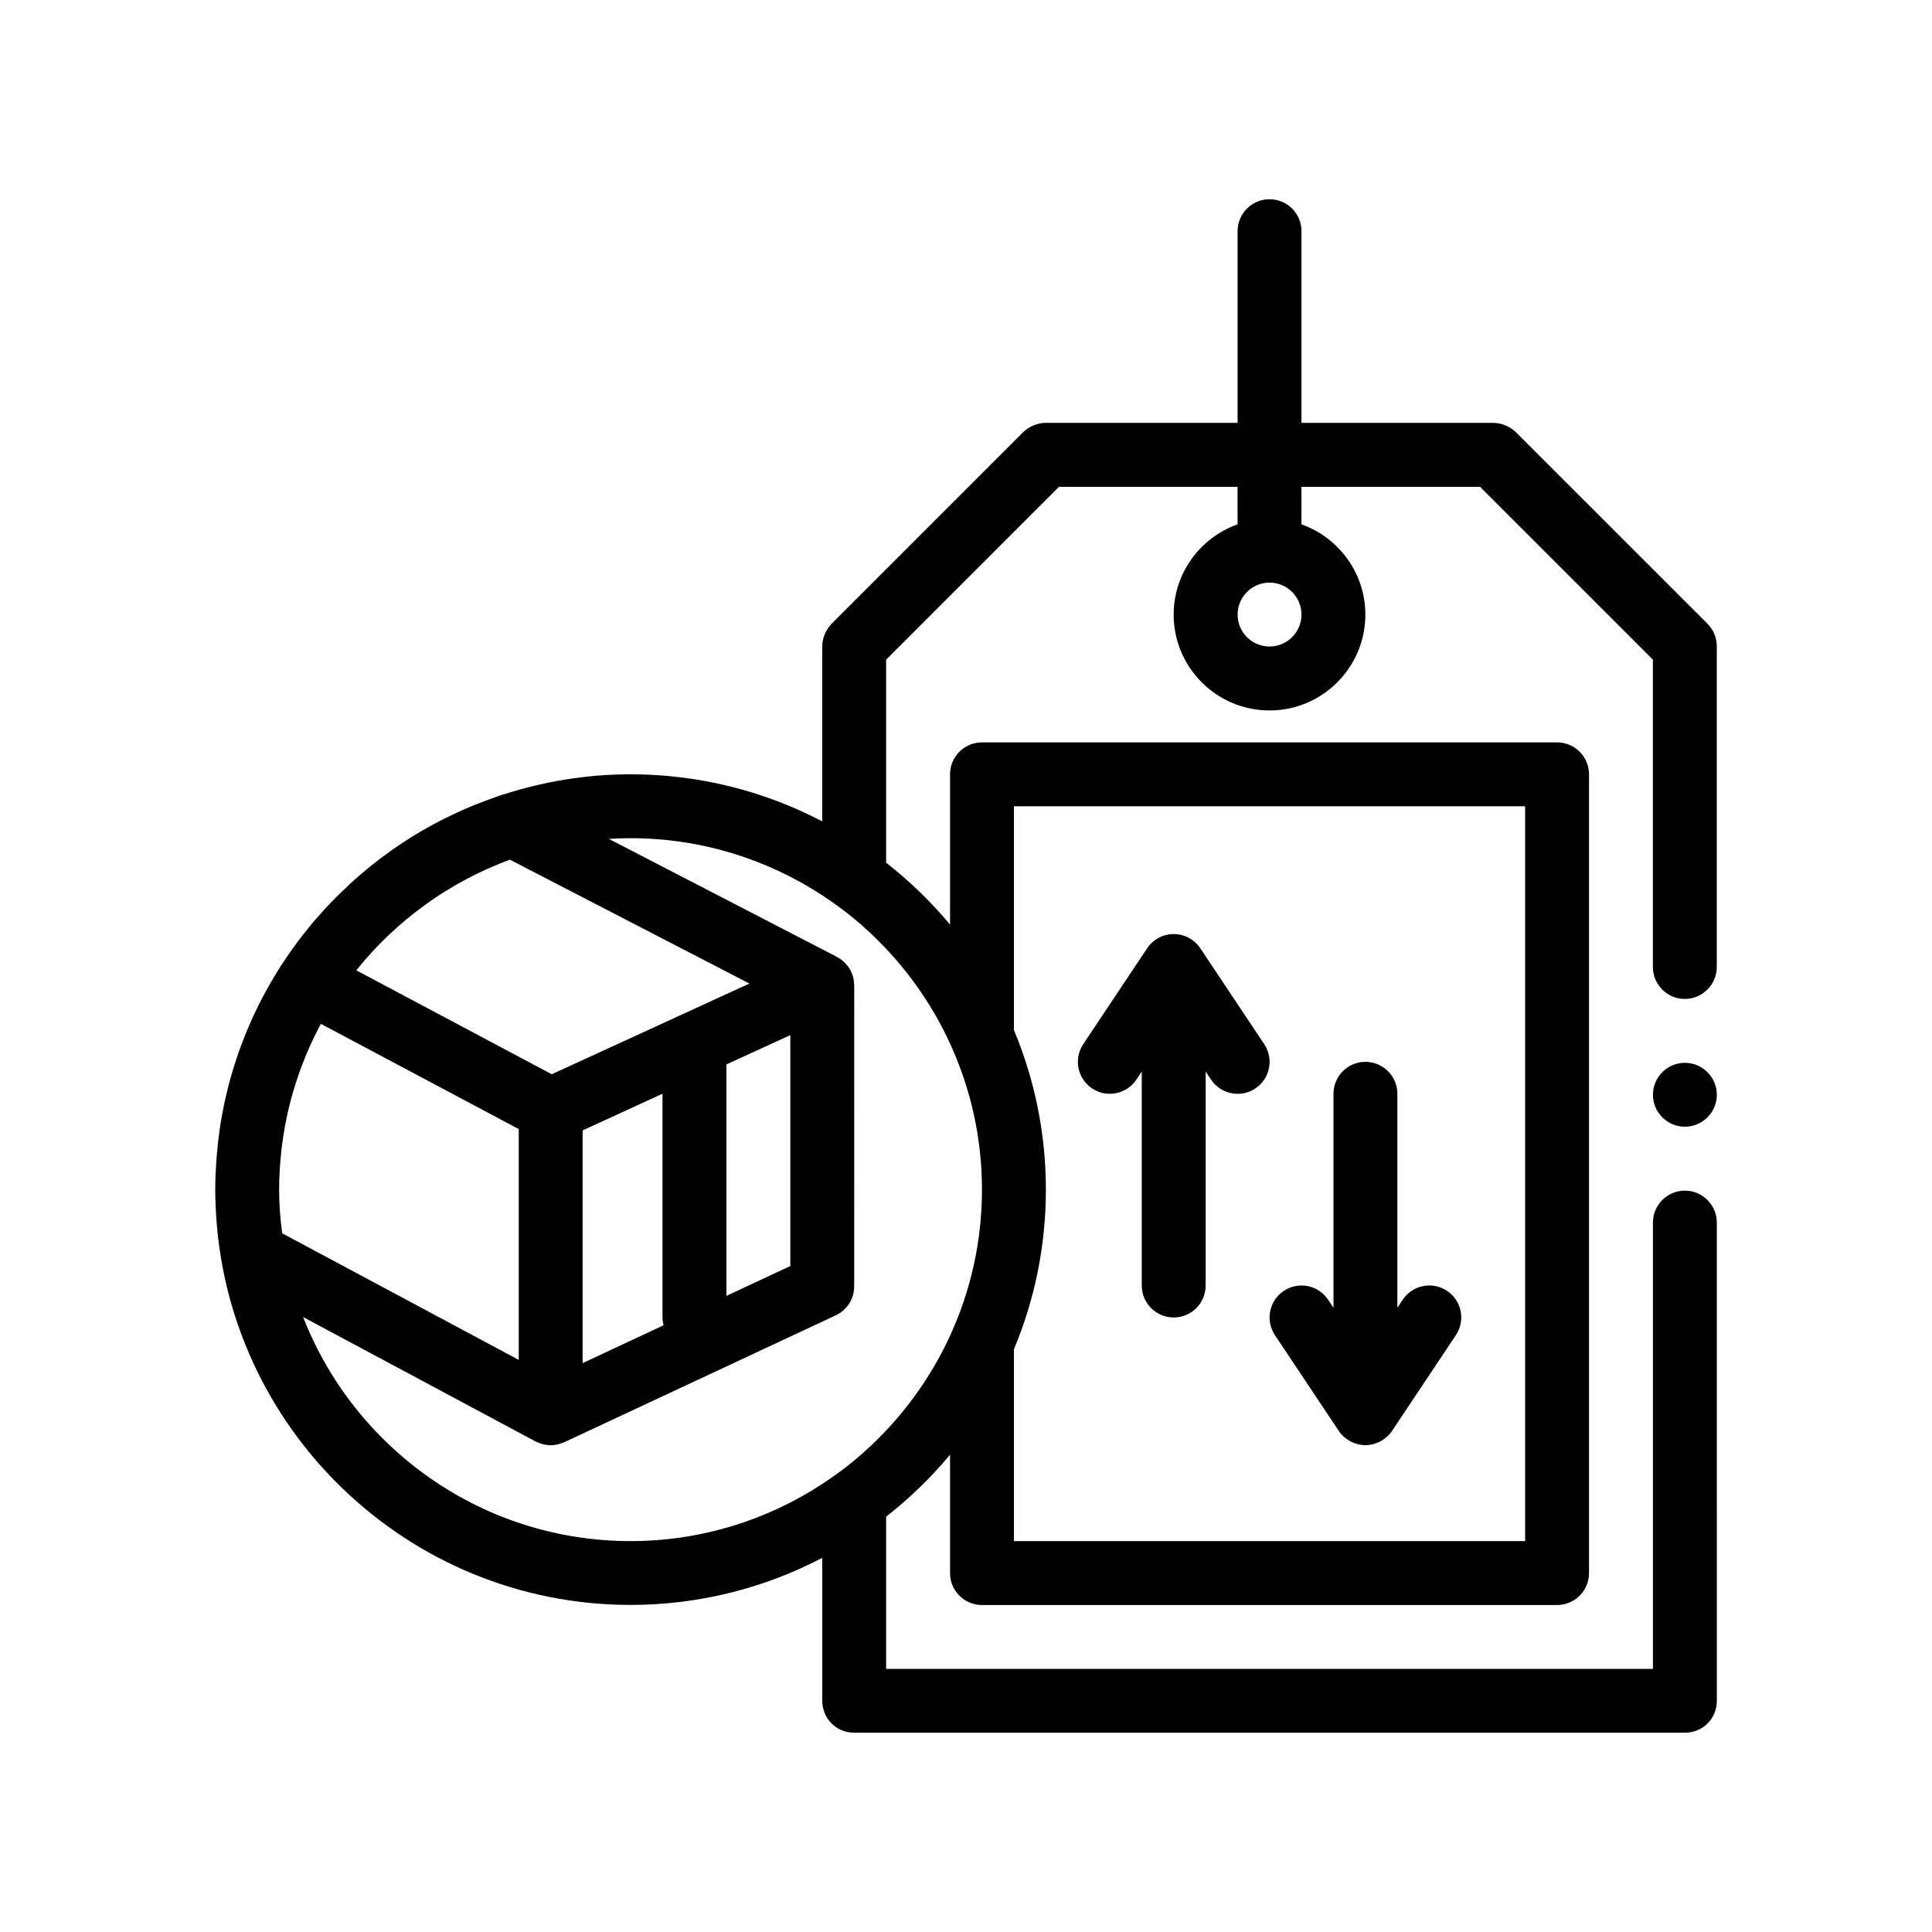 <?xml version="1.0" encoding="UTF-8"?>
<!-- Uploaded to: SVG Repo, www.svgrepo.com, Generator: SVG Repo Mixer Tools -->
<svg fill="#000000" width="800px" height="800px" version="1.1" viewBox="144 144 512 512" xmlns="http://www.w3.org/2000/svg">
 <path d="m596.52 309.32-50.801-50.797c-1.613-1.531-3.812-2.457-6.012-2.457l-50.801-0.004v-50.797c0-4.676-3.789-8.465-8.469-8.465-4.676 0-8.465 3.789-8.465 8.465v50.797h-50.801c-2.207 0-4.402 0.926-6.012 2.457l-50.801 50.801c-1.527 1.602-2.453 3.812-2.453 6.012v46.34c-15.211-7.949-32.484-12.473-50.801-12.473-11.715 0-22.973 1.895-33.562 5.305-0.117 0.035-0.238 0.039-0.352 0.074-0.25 0.086-0.5 0.18-0.754 0.266-1.004 0.336-1.988 0.695-2.977 1.059-1.145 0.418-2.277 0.852-3.402 1.305-0.855 0.344-1.707 0.695-2.551 1.059-1.293 0.562-2.578 1.16-3.848 1.773-0.672 0.324-1.344 0.629-2.004 0.961-1.93 0.977-3.836 1.988-5.703 3.078-0.066 0.035-0.133 0.07-0.191 0.109-1.266 0.742-2.508 1.508-3.742 2.293-0.117 0.074-0.23 0.152-0.348 0.227-1.219 0.785-2.422 1.594-3.613 2.43-0.086 0.059-0.172 0.121-0.258 0.18-1.883 1.324-3.723 2.719-5.523 4.16-0.102 0.082-0.191 0.168-0.293 0.246-1.688 1.367-3.34 2.769-4.949 4.238-0.441 0.402-0.855 0.848-1.293 1.258-1.234 1.164-2.473 2.328-3.652 3.543-1.602 1.652-3.152 3.359-4.648 5.109-0.09 0.105-0.18 0.207-0.273 0.316-0.898 1.059-1.773 2.141-2.637 3.234-0.145 0.18-0.289 0.363-0.43 0.543-0.848 1.09-1.668 2.195-2.473 3.316-0.121 0.172-0.242 0.348-0.367 0.52-0.832 1.168-1.641 2.359-2.43 3.562-0.016 0.023-0.035 0.055-0.055 0.082-0.004 0.004-0.004 0.016-0.012 0.02-5.688 8.758-10.168 18.359-13.195 28.586-0.012 0.039-0.02 0.082-0.035 0.125-0.707 2.387-1.324 4.801-1.863 7.234-0.035 0.156-0.074 0.309-0.105 0.465-0.535 2.449-0.988 4.922-1.352 7.41-0.035 0.227-0.055 0.457-0.086 0.691-0.297 2.117-0.52 4.246-0.695 6.383-0.047 0.574-0.098 1.148-0.133 1.727-0.156 2.371-0.262 4.758-0.262 7.164 0 1.551 0.055 3.098 0.121 4.641 2.445 58.543 50.809 105.43 109.95 105.43 18.32 0 35.59-4.523 50.801-12.473v37.871c0 2.281 0.84 4.398 2.453 6.012 1.605 1.602 3.723 2.453 6.012 2.453h220.14c2.289 0 4.402-0.852 6.012-2.453 1.605-1.613 2.453-3.727 2.453-6.012l-0.004-126.72c0-4.664-3.809-8.469-8.465-8.469-4.66 0-8.469 3.805-8.469 8.469v118.28l-203.21-0.004v-40.34c6.207-4.863 11.895-10.359 16.934-16.418v31.363c0 4.68 3.789 8.469 8.469 8.469h152.4c4.676 0 8.469-3.789 8.469-8.469v-211.67c0-4.684-3.789-8.469-8.469-8.469h-152.4c-4.676 0-8.469 3.785-8.469 8.469v39.824c-5.039-6.062-10.727-11.559-16.934-16.418v-53.801l45.801-45.805h47.332v9.949c-9.848 3.496-16.934 12.887-16.934 23.922 0 14.008 11.395 25.398 25.398 25.398 14.008 0 25.402-11.391 25.402-25.398 0-11.035-7.082-20.418-16.934-23.922v-9.949h47.328l45.805 45.805v81.449c0 4.656 3.809 8.469 8.469 8.469 4.656 0 8.465-3.812 8.465-8.469l0.004-84.926c0-2.289-0.848-4.402-2.453-6.012zm-116.08 6.012c-4.664 0-8.465-3.793-8.465-8.465s3.797-8.469 8.465-8.469c4.672 0 8.469 3.793 8.469 8.469 0 4.672-3.801 8.465-8.469 8.465zm-67.734 42.336h135.47v194.74h-135.47v-50.84c5.445-13.027 8.465-27.312 8.465-42.293 0-14.977-3.019-29.266-8.465-42.293zm-16.934 140.32c-4.266 9.289-10.004 17.754-16.934 25.102-2.66 2.828-5.477 5.496-8.469 7.965-2.695 2.231-5.527 4.293-8.465 6.211-14.621 9.559-32.066 15.141-50.801 15.141-39.453 0-73.23-24.672-86.777-59.379l61.617 32.98c0.051 0.031 0.105 0.035 0.156 0.059 0.543 0.277 1.113 0.5 1.691 0.648 0.098 0.023 0.195 0.039 0.297 0.066 0.609 0.137 1.23 0.227 1.848 0.227 0.695 0 1.379-0.105 2.055-0.277 0.203-0.051 0.387-0.137 0.59-0.203 0.312-0.102 0.637-0.176 0.938-0.316l68.387-31.961 3.582-1.676c2.984-1.395 4.883-4.383 4.883-7.672l0.008-79.793c0-0.055-0.02-0.109-0.02-0.168-0.016-0.641-0.09-1.27-0.238-1.875-0.012-0.035-0.012-0.066-0.016-0.098-0.16-0.613-0.402-1.199-0.691-1.758-0.047-0.086-0.086-0.176-0.133-0.258-0.297-0.527-0.656-1.02-1.062-1.473-0.07-0.082-0.145-0.168-0.227-0.242-0.422-0.441-0.898-0.84-1.422-1.188-0.035-0.02-0.059-0.051-0.09-0.074-0.047-0.031-0.102-0.039-0.152-0.07-0.176-0.105-0.348-0.227-0.535-0.324l-3.891-2.016-56.539-29.246c1.898-0.117 3.809-0.191 5.738-0.191 18.73 0 36.18 5.578 50.801 15.133 2.938 1.918 5.773 3.984 8.465 6.211 2.988 2.473 5.809 5.144 8.469 7.965 6.926 7.352 12.672 15.816 16.934 25.105 5.414 11.801 8.465 24.902 8.465 38.719 0.004 13.816-3.043 26.926-8.461 38.727zm-177.8-38.719c0-1.793 0.066-3.586 0.168-5.375 0.023-0.465 0.074-0.934 0.105-1.402 0.102-1.359 0.215-2.715 0.379-4.066 0.051-0.453 0.109-0.906 0.172-1.359 0.191-1.461 0.418-2.918 0.68-4.363 0.051-0.281 0.098-0.559 0.152-0.84 1.762-9.238 4.922-18.176 9.41-26.531l11.98 6.367 40.457 21.512v61.176l-62.695-33.555c-0.539-4.07-0.809-7.891-0.809-11.562zm61.16-87.445 63.469 32.828h0.004l-52.383 24.035h-0.004l-15.922-8.469-35.871-19.074c1.27-1.586 2.602-3.125 3.969-4.625 0.109-0.121 0.215-0.242 0.328-0.359 1.367-1.48 2.777-2.918 4.231-4.301 0.082-0.074 0.168-0.156 0.246-0.23 2.938-2.777 6.051-5.356 9.309-7.723 0.195-0.137 0.383-0.281 0.578-0.418 1.613-1.148 3.25-2.258 4.934-3.305 0.047-0.031 0.09-0.055 0.137-0.082 1.629-1.012 3.293-1.965 4.984-2.871 0.215-0.109 0.43-0.238 0.645-0.348 1.684-0.891 3.394-1.723 5.133-2.508 0.277-0.125 0.555-0.242 0.832-0.367 1.77-0.777 3.559-1.52 5.383-2.184zm19.273 71.742 14-6.422 7.164-3.289v59.285c0 0.719 0.117 1.406 0.289 2.07l-21.453 10.027zm38.105-17.48 16.934-7.769v61.191l-16.934 7.914zm262.47 8.039c0 4.656-3.809 8.465-8.465 8.465-4.66 0-8.469-3.812-8.469-8.465 0-4.664 3.809-8.469 8.469-8.469 4.656 0 8.465 3.809 8.465 8.469zm-167.91-13.414 16.934-25.402c0-0.004 0.004-0.004 0.012-0.012 1.516-2.273 4.106-3.762 7.039-3.762 2.938 0 5.516 1.492 7.039 3.762 0 0 0.004 0.004 0.004 0.012l16.934 25.402c2.594 3.894 1.543 9.145-2.348 11.738-1.441 0.957-3.078 1.422-4.691 1.422-2.734 0-5.422-1.32-7.055-3.773l-1.426-2.133v56.703c0 4.68-3.789 8.469-8.465 8.469s-8.469-3.789-8.469-8.469v-56.699l-1.422 2.133c-2.602 3.891-7.856 4.926-11.738 2.348-3.891-2.598-4.938-7.852-2.348-11.738zm50.805 77.121c-2.594-3.894-1.543-9.145 2.348-11.738s9.141-1.543 11.738 2.348l1.426 2.137v-56.711c0-4.68 3.789-8.465 8.465-8.465 4.676 0 8.469 3.785 8.469 8.465v56.703l1.422-2.137c2.594-3.891 7.848-4.941 11.738-2.348s4.941 7.844 2.348 11.738l-16.934 25.398s-0.004 0.004-0.004 0.012c-0.363 0.539-0.785 1.012-1.246 1.445-0.133 0.125-0.281 0.23-0.422 0.348-0.348 0.289-0.715 0.551-1.102 0.777-0.176 0.105-0.359 0.203-0.543 0.293-0.406 0.203-0.836 0.363-1.281 0.492-0.172 0.051-0.344 0.121-0.52 0.16-0.625 0.145-1.266 0.238-1.926 0.238-0.656 0-1.293-0.09-1.926-0.238-0.176-0.039-0.344-0.105-0.52-0.16-0.438-0.133-0.867-0.293-1.281-0.492-0.188-0.09-0.367-0.188-0.539-0.293-0.387-0.227-0.762-0.488-1.109-0.777-0.141-0.117-0.293-0.227-0.422-0.348-0.457-0.434-0.887-0.906-1.246-1.445 0-0.004-0.004-0.004-0.004-0.012z"/>
</svg>